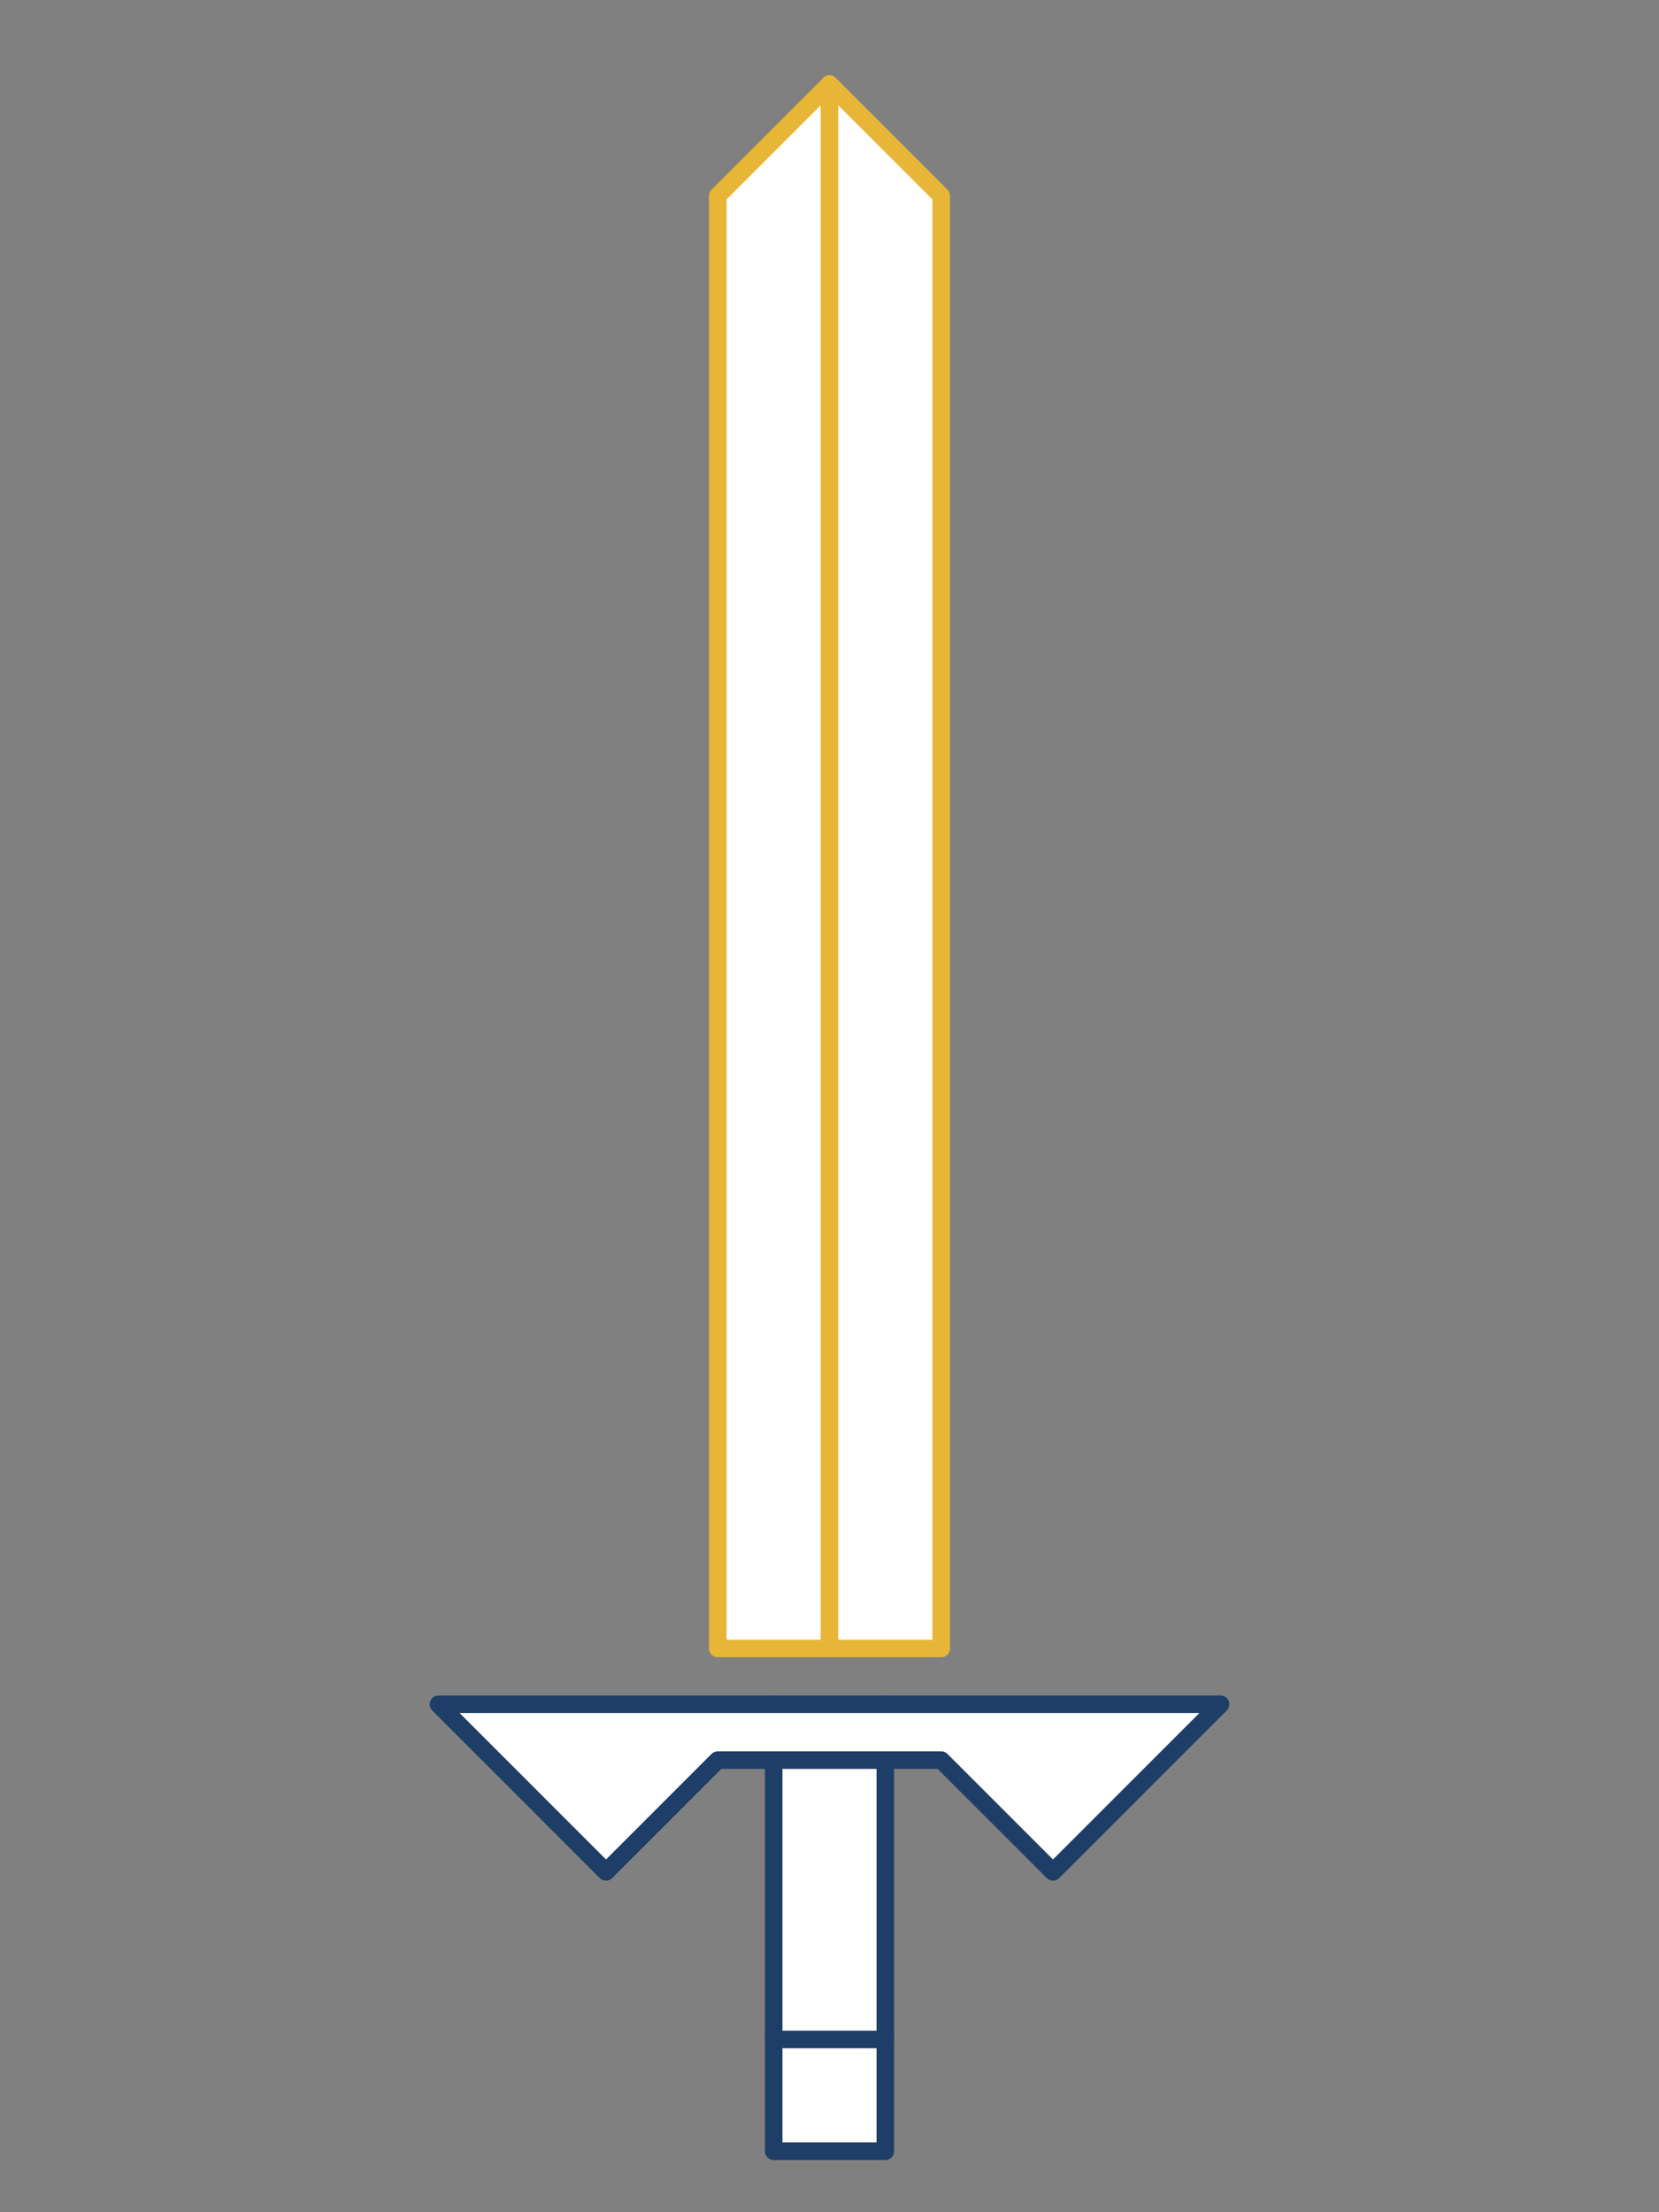 <?xml version="1.0" encoding="utf-8"?>
<!-- Generator: Adobe Illustrator 23.0.2, SVG Export Plug-In . SVG Version: 6.00 Build 0)  -->
<svg version="1.1" id="Layer_1" xmlns="http://www.w3.org/2000/svg" xmlns:xlink="http://www.w3.org/1999/xlink" x="0px" y="0px"
	 viewBox="0 0 189 252" style="enable-background:new 0 0 189 252;" xml:space="preserve">
<rect x="0" y="0" width="189" height="252" fill="#808080" stroke="none"/>
<style type="text/css">
	.st0{fill:#FFFFFF;stroke:#E8B637;stroke-width:2;stroke-linecap:round;stroke-linejoin:round;stroke-miterlimit:10;}
	.st1{fill:#FFFFFF;stroke:#1E3E68;stroke-width:2;stroke-linecap:round;stroke-linejoin:round;stroke-miterlimit:10;}
	.st2{fill:#FFFFFF;stroke:#1E3E68;stroke-width:2.114;stroke-linecap:round;stroke-linejoin:round;stroke-miterlimit:10;}
	.st3{fill:#FFFFFF;stroke:#E8B637;stroke-width:2.114;stroke-linecap:round;stroke-linejoin:round;stroke-miterlimit:10;}
</style>
<g>
	<polygon class="st0" points="94.5,9.58 94.5,187.78 81.77,187.78 81.77,22.31 	"/>
	<polygon class="st0" points="94.5,187.78 94.5,9.58 107.23,22.31 107.23,187.78 	"/>
	<polyline class="st1" points="88.14,194.14 88.14,245.05 100.86,245.05 100.86,194.14 	"/>
	<polygon class="st1" points="49.95,194.14 139.05,194.14 119.96,213.23 107.23,200.5 81.77,200.5 69.04,213.23 	"/>
	<line class="st1" x1="88.14" y1="232.32" x2="100.86" y2="232.32"/>
</g>
</svg>
